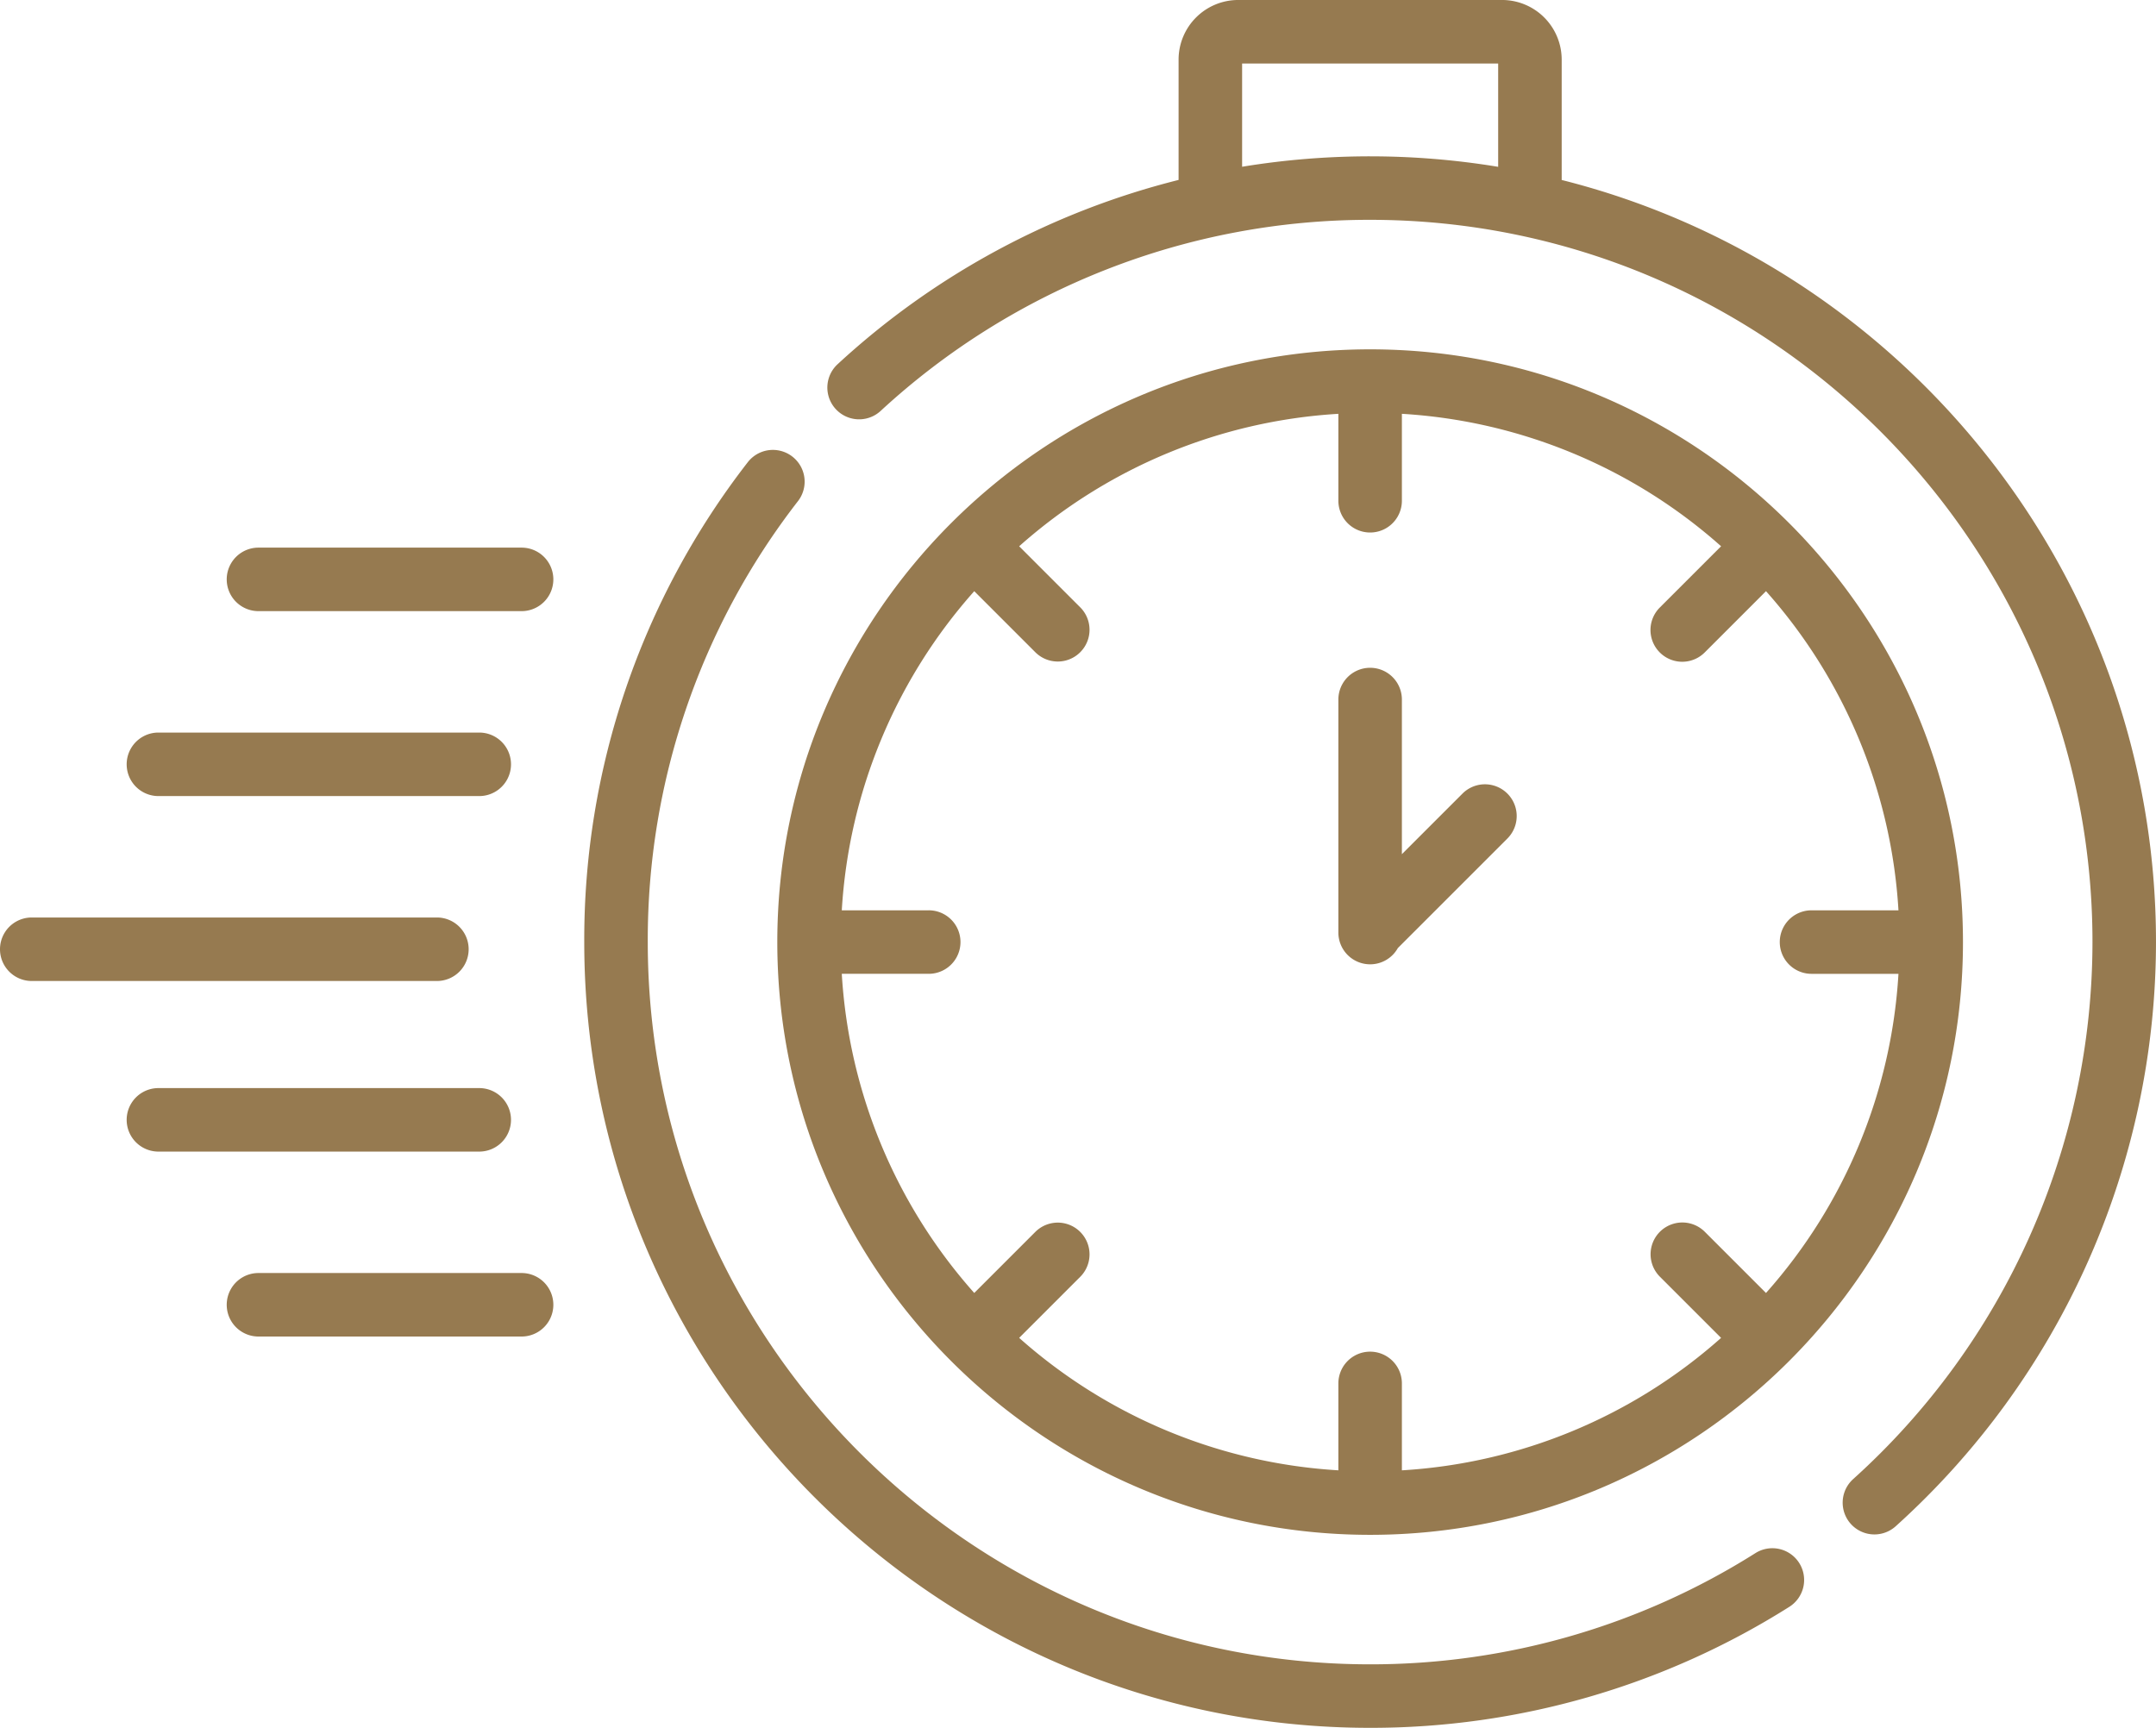 <svg xmlns="http://www.w3.org/2000/svg" width="509.149" height="408.095" viewBox="0 0 509.149 408.095">
  <g id="conseptum-section2-speed" transform="translate(0 -50.527)">
    <path id="Path_26" data-name="Path 26" d="M323.563,413.037c77.2,0,140-62.8,140-140s-62.8-140-140-140-140,62.8-140,140S246.366,413.037,323.563,413.037Zm-104.24-147.5H198.792a124.494,124.494,0,0,1,31.283-75.381l14.476,14.476a7.5,7.5,0,0,0,10.606-10.606l-14.476-14.476a124.494,124.494,0,0,1,75.381-31.283V168.8a7.5,7.5,0,0,0,15,0V148.265a124.489,124.489,0,0,1,75.38,31.283l-14.476,14.476a7.5,7.5,0,0,0,10.608,10.606l14.475-14.476a124.49,124.49,0,0,1,31.282,75.38H427.8a7.5,7.5,0,0,0,0,15h20.531a124.489,124.489,0,0,1-31.283,75.38l-14.475-14.475a7.5,7.5,0,0,0-10.607,10.606l14.476,14.476a124.491,124.491,0,0,1-75.38,31.283V377.273a7.5,7.5,0,0,0-15,0V397.8a124.491,124.491,0,0,1-75.381-31.283l14.476-14.475a7.5,7.5,0,0,0-10.606-10.606l-14.476,14.475a124.491,124.491,0,0,1-31.283-75.381h20.531a7.5,7.5,0,1,0,0-15Z" fill="#967a50"/>
    <path id="Path_27" data-name="Path 27" d="M414.5,417.388a170.073,170.073,0,0,1-90.939,26.234c-94.062,0-170.587-76.525-170.587-170.587a168.958,168.958,0,0,1,35.482-104.161,7.5,7.5,0,1,0-11.873-9.167,183.82,183.82,0,0,0-38.609,113.328c0,102.333,83.254,185.587,185.587,185.587a185.053,185.053,0,0,0,98.947-28.551,7.5,7.5,0,1,0-8.008-12.683Z" fill="#967a50"/>
    <path id="Path_28" data-name="Path 28" d="M368.8,93.033V64.6a14.092,14.092,0,0,0-14.076-14.076H292.405A14.091,14.091,0,0,0,278.329,64.6V93.025A185.005,185.005,0,0,0,197.8,136.553a7.5,7.5,0,0,0,10.167,11.029,170.075,170.075,0,0,1,115.593-45.134c94.062,0,170.587,76.525,170.587,170.587a170.9,170.9,0,0,1-56.51,126.833,7.5,7.5,0,0,0,10.035,11.149,185.926,185.926,0,0,0,61.475-137.983c0-86.734-59.812-159.753-140.354-180ZM293.33,89.909V65.527H353.8v24.4a186.374,186.374,0,0,0-60.466-.015Z" fill="#967a50"/>
    <path id="Path_29" data-name="Path 29" d="M323.563,278.288a7.493,7.493,0,0,0,6.545-3.843l25.872-25.872a7.5,7.5,0,0,0-10.608-10.607l-14.31,14.309V215.751a7.5,7.5,0,0,0-15,0v55.035a7.5,7.5,0,0,0,7.5,7.5Z" fill="#967a50"/>
    <path id="Path_30" data-name="Path 30" d="M110.675,274.728a7.5,7.5,0,0,0-7.5-7.5H7.5a7.5,7.5,0,0,0,0,15h95.675A7.5,7.5,0,0,0,110.675,274.728Z" fill="#967a50"/>
    <path id="Path_31" data-name="Path 31" d="M37.414,238.55h75.762a7.5,7.5,0,0,0,0-15H37.414a7.5,7.5,0,0,0,0,15Z" fill="#967a50"/>
    <path id="Path_32" data-name="Path 32" d="M123.175,179.871H61.042a7.5,7.5,0,0,0,0,15h62.133a7.5,7.5,0,1,0,0-15Z" fill="#967a50"/>
    <path id="Path_33" data-name="Path 33" d="M120.675,315.021a7.5,7.5,0,0,0-7.5-7.5H37.414a7.5,7.5,0,0,0,0,15h75.762A7.5,7.5,0,0,0,120.675,315.021Z" fill="#967a50"/>
    <path id="Path_34" data-name="Path 34" d="M123.175,351.2H61.042a7.5,7.5,0,0,0,0,15h62.133a7.5,7.5,0,1,0,0-15Z" fill="#967a50"/>
  </g>
</svg>
